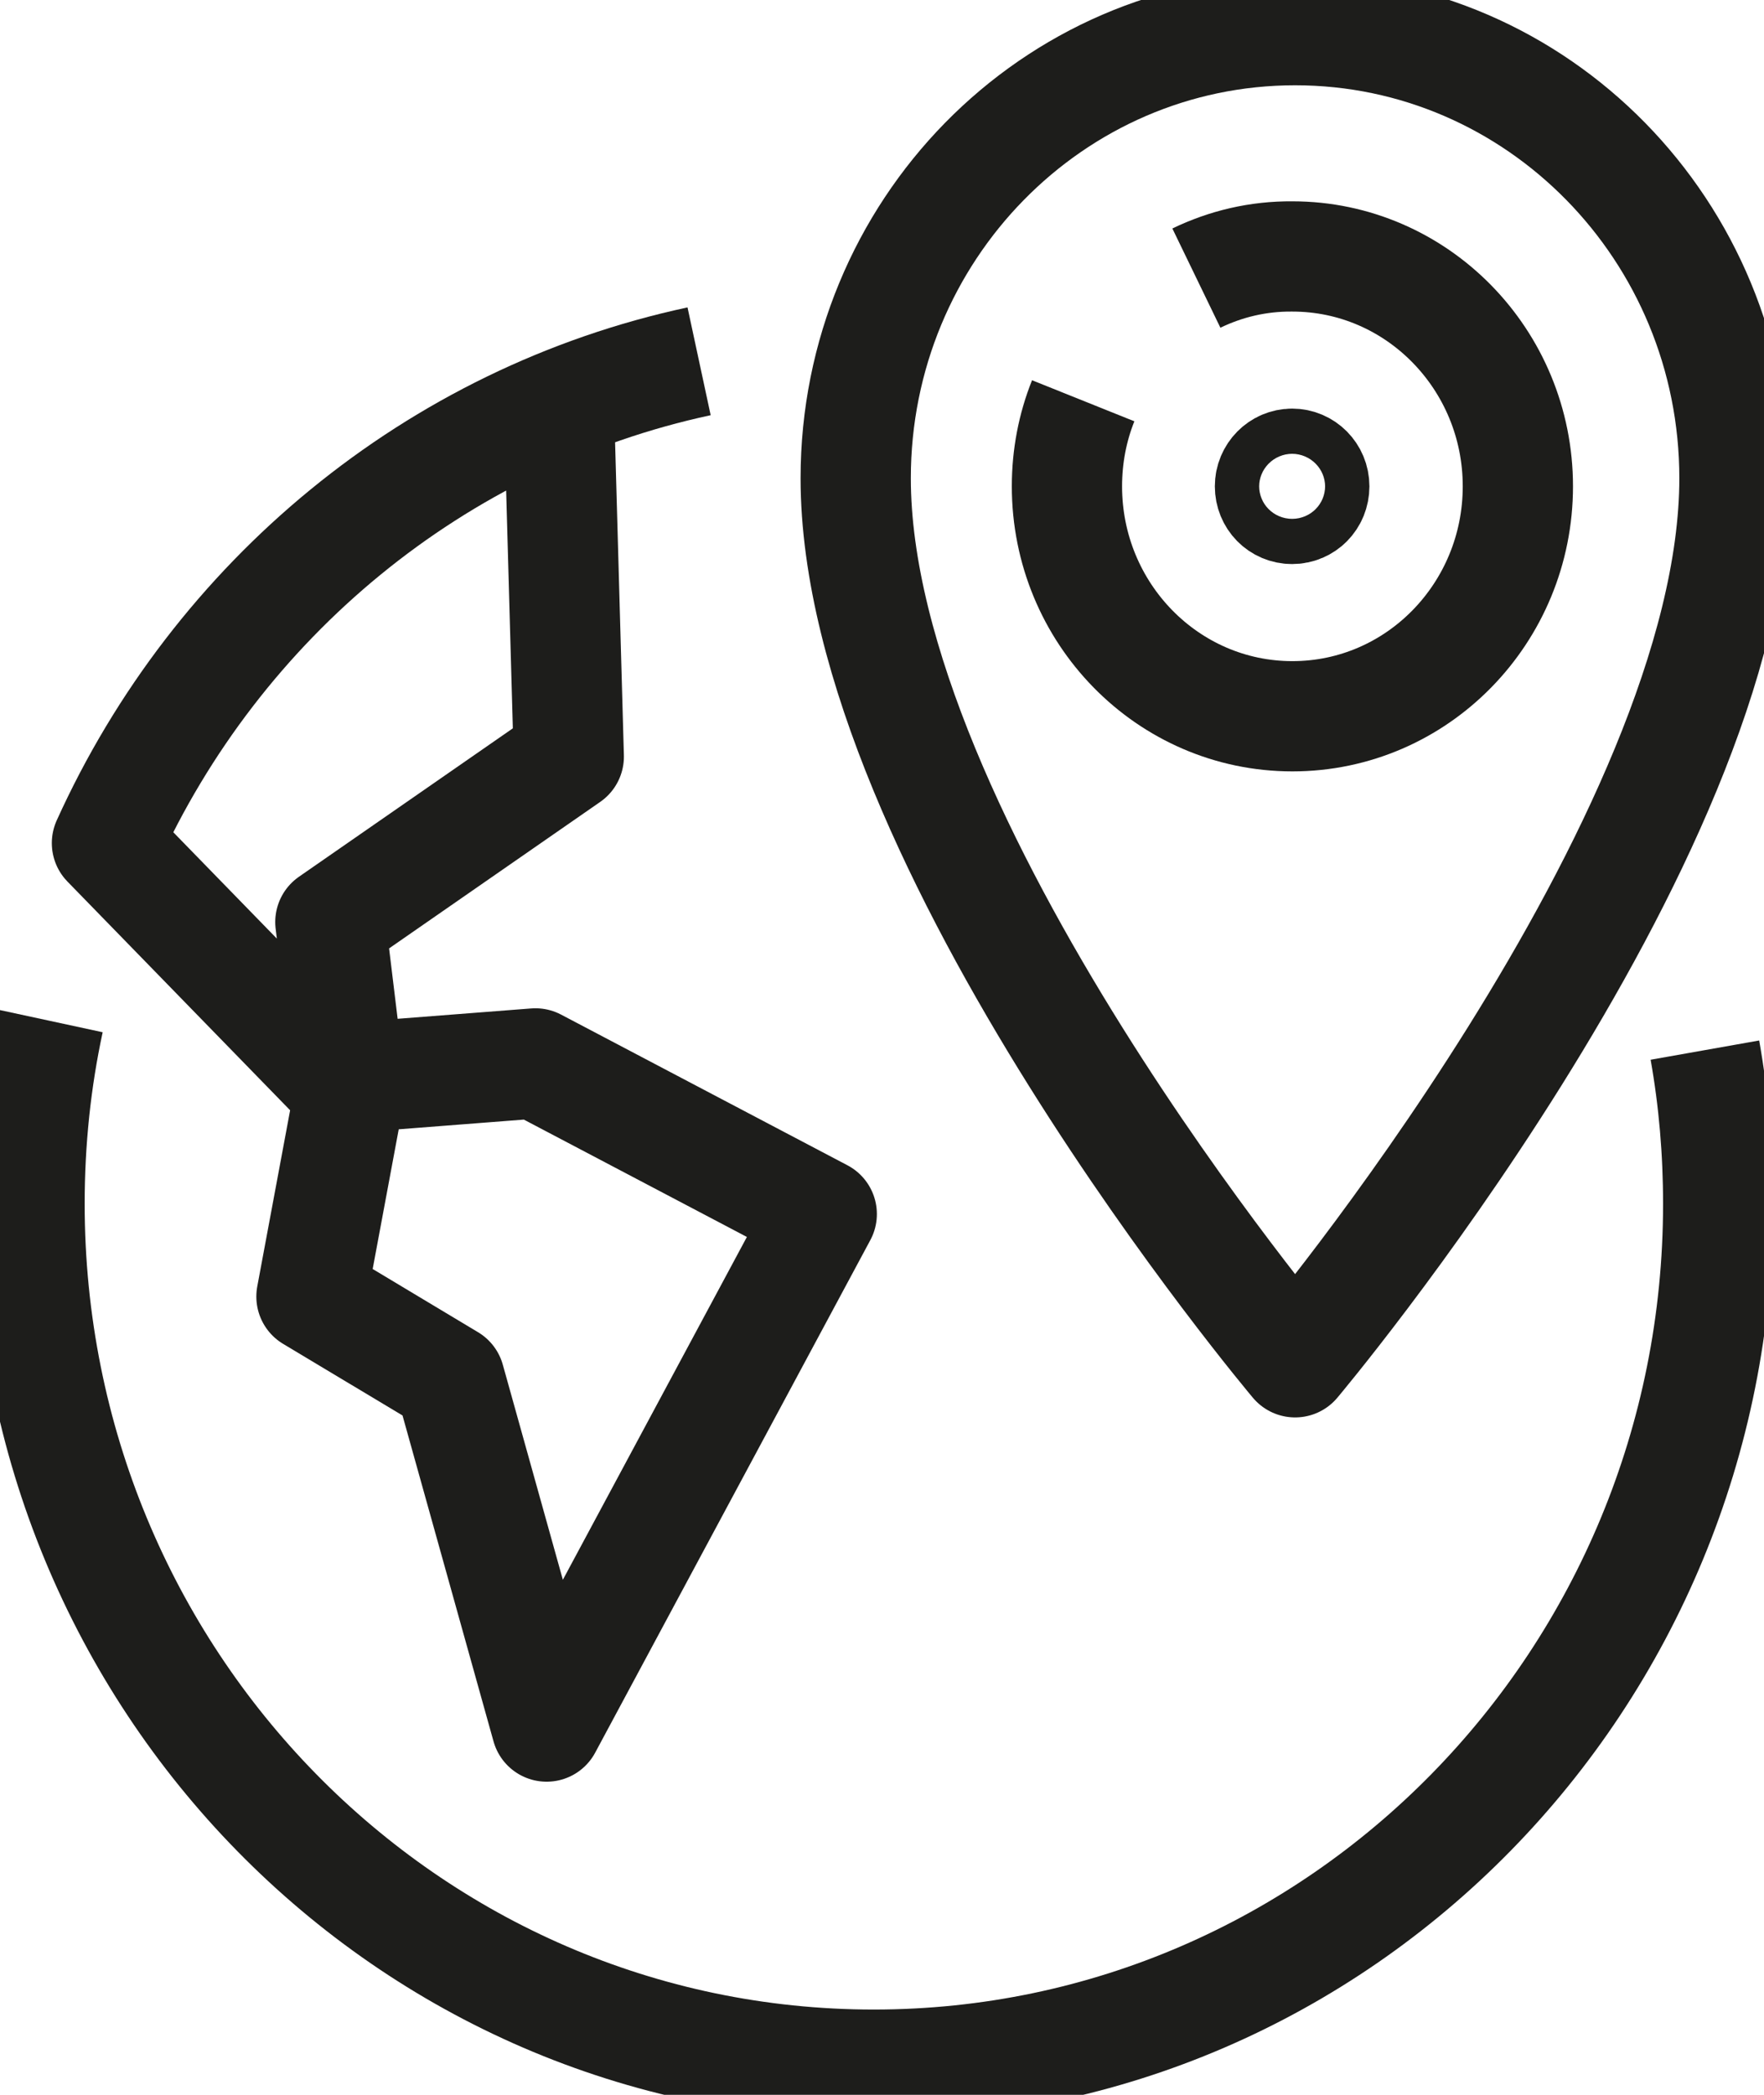 <svg width="32" height="38" viewBox="0 0 32 38" fill="none" xmlns="http://www.w3.org/2000/svg">
<g id="Calque_2" clip-path="url(#clip0_161_563)">
<path id="Vector" d="M10.141 7.434L10.318 13.725L5.993 16.726L6.336 19.552L9.713 19.29L14.907 22.023L9.916 31.32L8.158 25.024L5.65 23.52L6.341 19.814L1.94 15.294C3.94 10.877 7.901 7.581 12.682 6.554" stroke="#1D1D1B" stroke-width="2" stroke-linejoin="round"/>
<path id="Vector_2" d="M30.928 19.049C31.089 19.957 31.169 20.886 31.169 21.837C31.169 30.462 24.314 37.453 15.85 37.453C7.386 37.453 0.536 30.462 0.536 21.837C0.536 20.695 0.654 19.585 0.885 18.514" stroke="#1D1D1B" stroke-width="2" stroke-linejoin="round"/>
<path id="Vector_3" d="M23.494 0.547C19.093 0.547 15.523 4.187 15.523 8.675C15.523 15.256 23.494 24.712 23.494 24.712C23.494 24.712 31.464 15.25 31.464 8.675C31.464 4.187 27.894 0.547 23.494 0.547Z" stroke="#1D1D1B" stroke-width="2" stroke-linejoin="round"/>
<path id="Vector_4" d="M21.703 5.045C22.234 4.788 22.823 4.646 23.445 4.652C25.702 4.652 27.535 6.521 27.535 8.822C27.535 11.123 25.707 12.993 23.445 12.993C21.183 12.993 19.355 11.123 19.355 8.822C19.355 8.276 19.457 7.751 19.65 7.27" stroke="#1D1D1B" stroke-width="2" stroke-linejoin="round"/>
<path id="Vector_5" d="M23.038 8.822C23.038 9.052 23.215 9.232 23.44 9.232C23.665 9.232 23.842 9.052 23.842 8.822C23.842 8.593 23.66 8.412 23.44 8.412C23.22 8.412 23.038 8.593 23.038 8.822Z" stroke="#1D1D1B" stroke-width="2" stroke-linejoin="round"/>
</g>
<defs>
<clipPath id="clip0_161_563">
<rect width="32" height="38" fill="white"/>
</clipPath>
</defs>
</svg>
